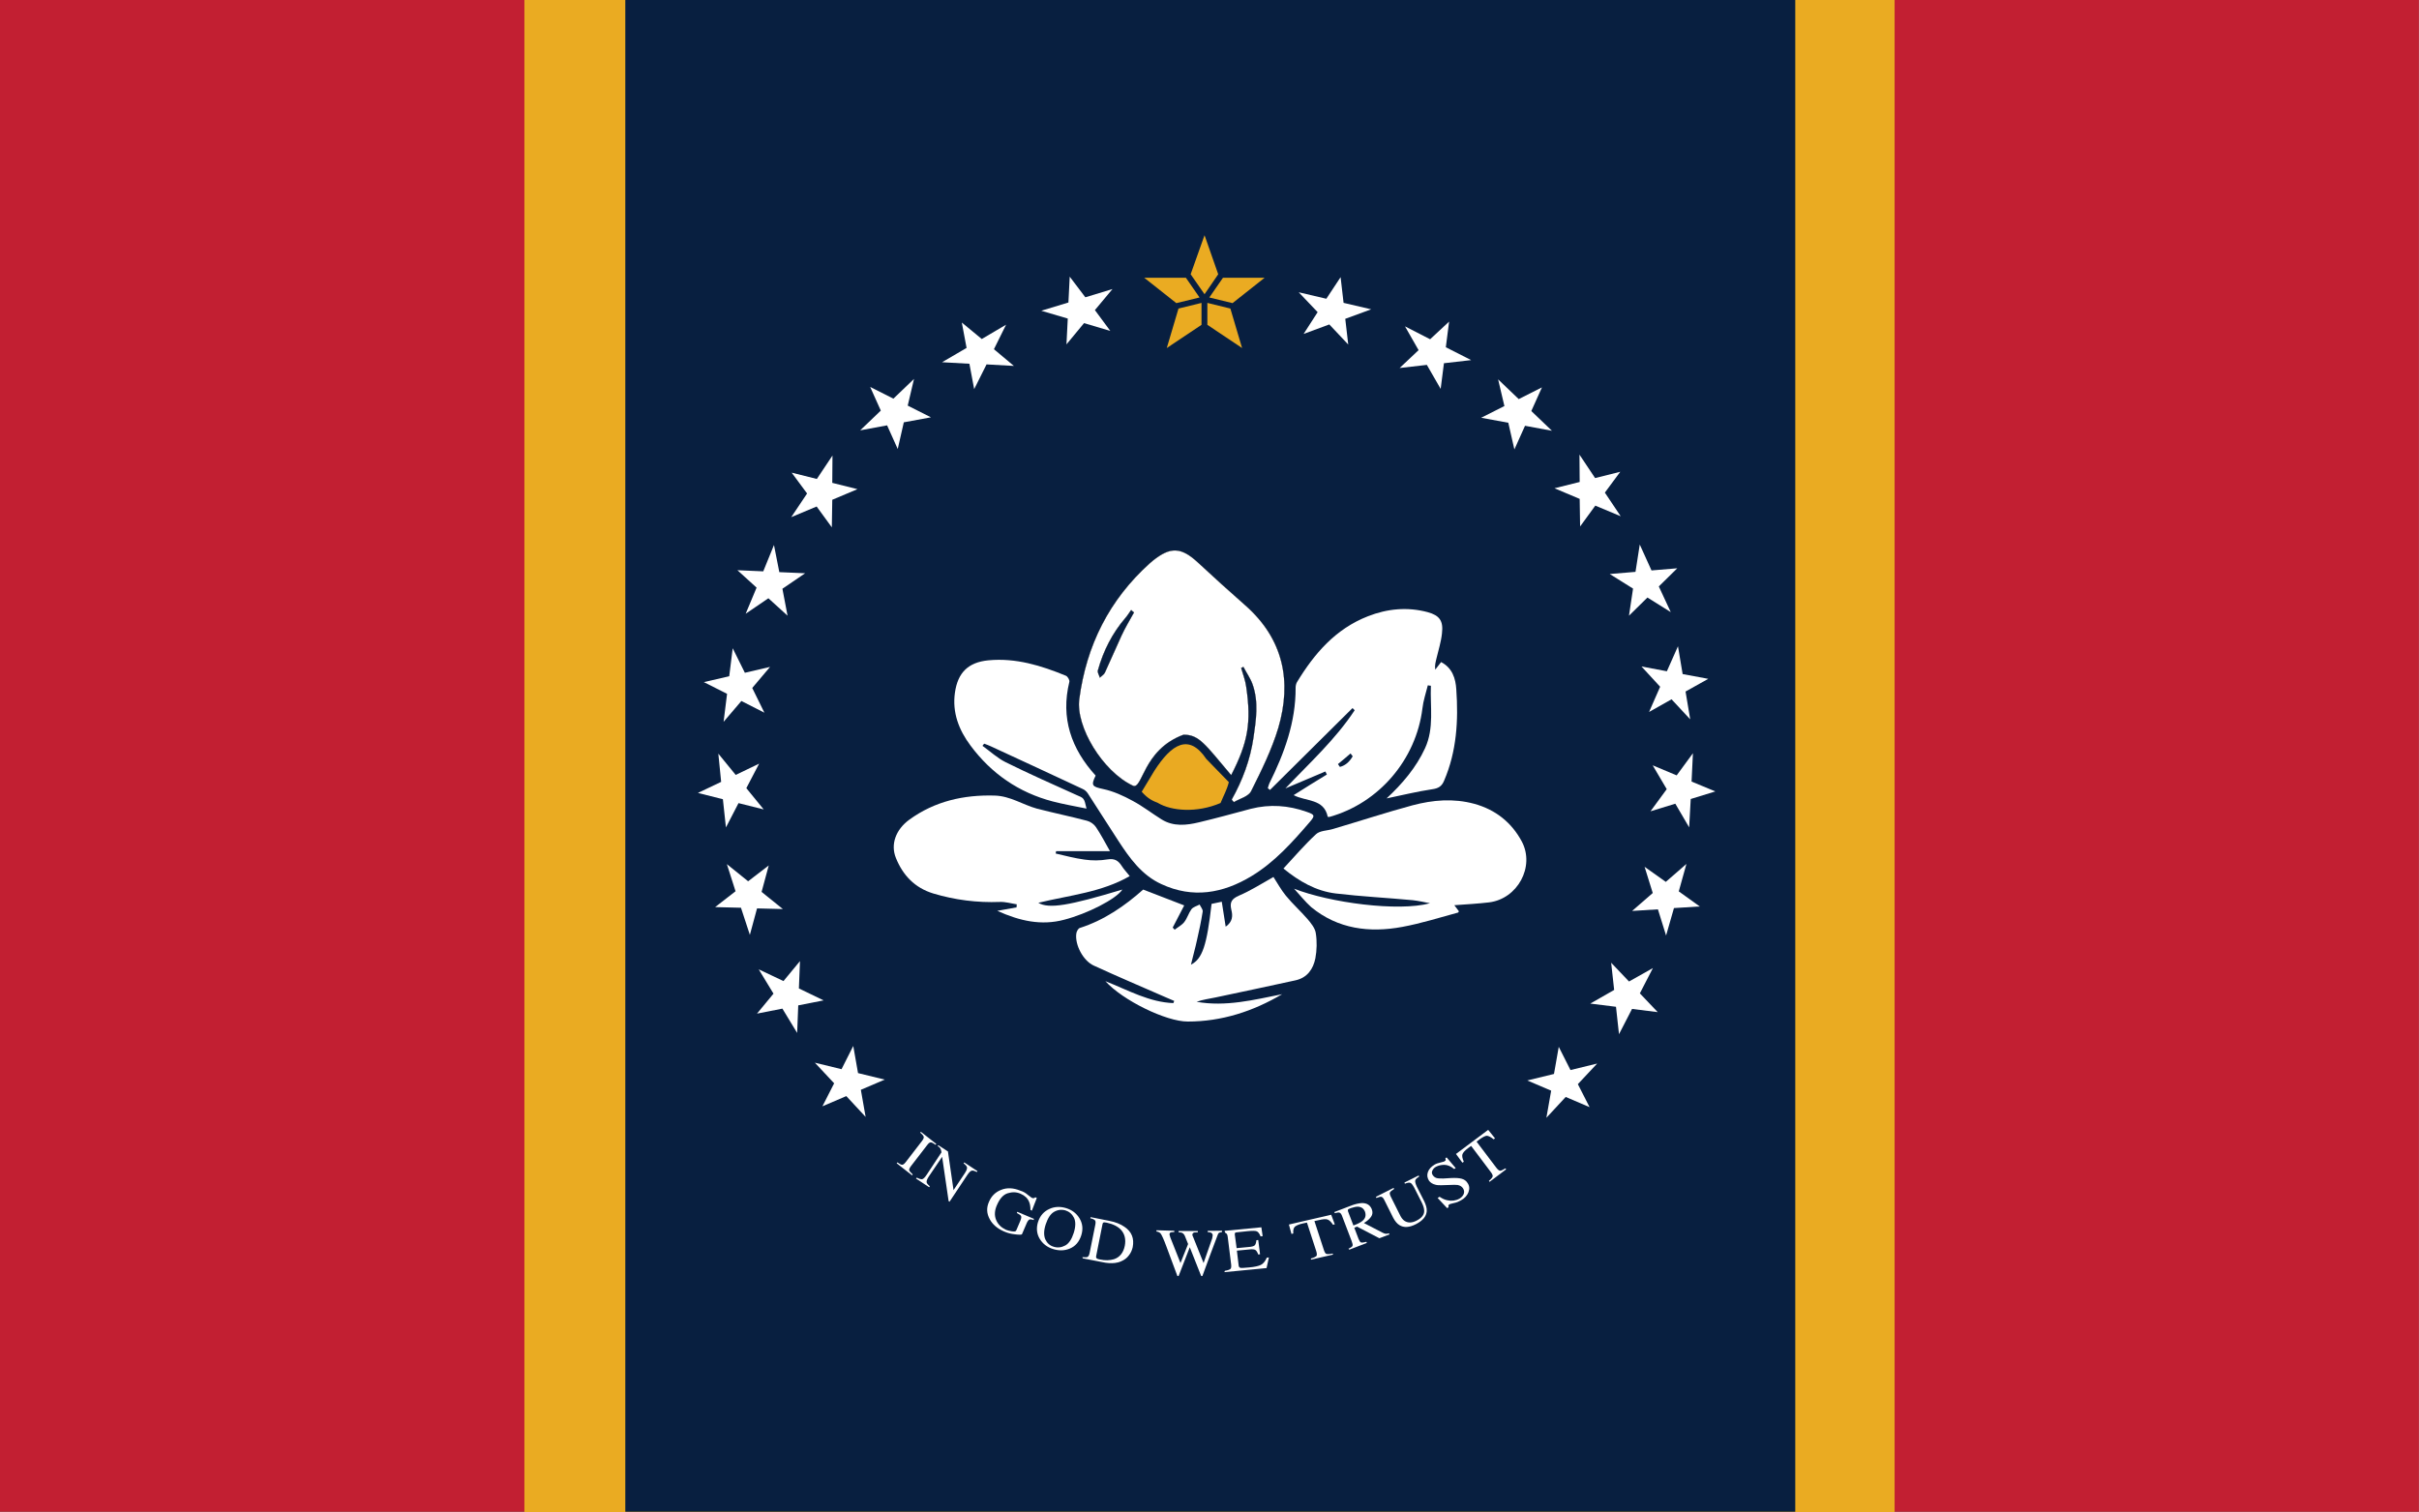 <?xml version="1.0" encoding="UTF-8" standalone="no"?>
<svg:svg xmlns:dc="http://purl.org/dc/elements/1.1/" xmlns:cc="http://creativecommons.org/ns#" xmlns:rdf="http://www.w3.org/1999/02/22-rdf-syntax-ns#" xmlns:svg="http://www.w3.org/2000/svg" xmlns:sodipodi="http://sodipodi.sourceforge.net/DTD/sodipodi-0.dtd" xmlns:inkscape="http://www.inkscape.org/namespaces/inkscape" version="1.1" id="Layer_1" x="0px" y="0px" width="1100" height="687.874" viewBox="0 0 1100 687.874" xml:space="preserve" sodipodi:docname="Flag_of_Mississippi_ New_Magnolia_Flag .svg" inkscape:version="1.0.1 (3bc2e813f5, 2020-09-07)"><svg:rect x="0" y="0" width="1100" height="687.874" fill="#808080" stroke="none"/><svg:defs id="defs4035">
	
	
	
	
	
	
	
	
	
	
	
	
</svg:defs><sodipodi:namedview pagecolor="#ffffff" bordercolor="#666666" borderopacity="1" objecttolerance="10" gridtolerance="10" guidetolerance="10" inkscape:pageopacity="0" inkscape:pageshadow="2" inkscape:window-width="1920" inkscape:window-height="1057" id="namedview4033" showgrid="false" fit-margin-top="0" fit-margin-left="0" fit-margin-right="0" fit-margin-bottom="0" inkscape:zoom="0.69722962" inkscape:cx="679.17143" inkscape:cy="333.65575" inkscape:window-x="-8" inkscape:window-y="-8" inkscape:window-maximized="1" inkscape:current-layer="Layer_1" inkscape:document-rotation="0"/>
<svg:style type="text/css" id="style3876">
	.st0{fill:#EAAB22;}
	.st1{fill:#C21F32;}
	.st2{fill:#081F40;}
	.st3{fill:#FFFFFF;}
</svg:style>








<link href="" id="dark-mode" rel="stylesheet" type="text/css"/>

<svg:g inkscape:groupmode="layer" id="layer1" inkscape:label="Magnolia" style="display:inline" transform="translate(-0.323,150)"/><svg:polygon class="st1" points="143.9,0 191.9,0 239.9,0 239.9,600 191.9,600 143.9,600 96,600 48,600 0,600 0,0 48,0 96,0 " id="polygon3882" transform="scale(4.585,1.146)" style="fill:#c21f32"/><svg:rect x="238.463" class="st0" width="623.074" height="687.874" id="rect3884" y="0" style="fill:#eaab22;stroke-width:3.858"/><svg:polygon class="st2" points="767.7,0 815.7,0 863.7,0 911.6,0 911.6,600 863.7,600 815.7,600 767.7,600 719.7,600 671.7,600 623.8,600 575.8,600 527.8,600 479.8,600 431.8,600 383.8,600 335.9,600 287.9,600 287.9,0 335.9,0 383.8,0 431.8,0 479.8,0 527.8,0 575.8,0 623.8,0 671.7,0 719.7,0 " id="polygon3886" transform="matrix(0.853,0,0,1.146,38.77,0)" style="fill:#081f40"/><svg:polygon class="st3" points="665.8,118.9 665.2,107 677.4,103.4 664.9,99.6 664.3,87.7 657.1,97.2 644.6,93.4 652.7,103.1 645.6,112.7 657.7,109.1 " id="polygon3888-3" style="fill:#ffffff" transform="matrix(0.985,-0.064,0.064,0.985,-50.334,82.196)" inkscape:transform-center-x="2.6106781" inkscape:transform-center-y="1.7948412"/><svg:polygon class="st3" points="708.7,140.4 710.9,128.7 723.5,128 712.2,121.4 714.4,109.7 705.2,117.3 694,110.7 699.6,122 690.4,129.7 703,129 " id="polygon3890-2" style="fill:#ffffff" transform="matrix(0.986,-0.058,0.058,0.986,-51.805,79.546)"/><svg:polygon class="st3" points="753.2,153.5 758.1,142.6 747.4,148 737.9,138.9 740.8,151.2 730.1,156.6 742.6,158.9 745.4,171.2 750.3,160.3 762.7,162.6 " id="polygon3892-5" style="fill:#ffffff" transform="matrix(0.987,0,0,0.987,-47.068,35.45)"/><svg:polygon class="st3" points="791.5,202.6 784.2,191.7 791.3,182.1 779.7,185 772.5,174.2 772.6,186.8 761,189.7 772.6,194.6 772.8,207.3 779.8,197.7 " id="polygon3894-0" style="fill:#ffffff" transform="matrix(0.987,0,0,0.987,-44.221,34.85)"/><svg:polygon class="st3" points="804.4,231.2 799.9,218.9 797,231.3 785.1,231.4 795.3,238.9 792.5,251.2 801.6,243.5 811.8,251 807.2,238.8 816.3,231.1 " id="polygon3896-1" style="fill:#ffffff" transform="matrix(0.985,-0.074,0.074,0.985,-58.448,91.253)"/><svg:polygon class="st3" points="820.2,302.6 818.6,289.7 829.3,284.3 817.6,281.6 816,268.7 810.4,280 798.8,277.3 807,287 801.4,298.4 812,293 " id="polygon3898-2" style="fill:#ffffff" transform="matrix(0.986,-0.042,0.042,0.986,-52.83,63.274)"/><svg:polygon class="st3" points="812.4,328.8 801.6,323.6 807.5,334.9 799.5,344.7 811.1,341.8 816.9,353 818.3,340 829.8,337.1 819.1,332 820.4,319 " id="polygon3900-6" style="fill:#ffffff" transform="matrix(0.986,-0.051,0.051,0.986,-55.354,69.91)"/><svg:polygon class="st3" points="819.4,386.5 810,379.2 814,366.7 804.2,374.6 794.7,367.3 798,379.5 788.2,387.4 800.1,387.1 803.4,399.3 807.5,386.8 " id="polygon3902-8" style="fill:#ffffff" transform="matrix(0.987,-0.037,0.037,0.987,-50.109,61.136)"/><svg:polygon class="st3" points="778.9,443.5 785.7,432.3 797.4,434.6 789.8,425.4 796.6,414.2 785.2,419.6 777.6,410.4 778.1,423 766.7,428.5 778.4,430.8 " id="polygon3904-1" style="fill:#ffffff" transform="matrix(0.985,-0.069,0.069,0.985,-61.605,87.299)"/><svg:polygon class="st3" points="747.6,479 756.5,469.4 767.5,474.1 762.1,463.5 771,454 758.7,457 753.3,446.3 751.1,458.8 738.8,461.8 749.8,466.5 " id="polygon3906-2" style="fill:#ffffff" transform="matrix(0.987,0,0,0.987,-34.687,35.643)"/><svg:polygon class="st3" points="525.3,107 524.7,118.9 532.8,109.1 544.9,112.7 537.8,103.1 545.9,93.4 533.4,97.2 526.2,87.7 525.6,99.6 513.1,103.4 " id="polygon3908-5" style="fill:#ffffff" transform="matrix(0.987,0,0,0.987,-32.922,39.285)"/><svg:polygon class="st3" points="467,128 479.6,128.7 481.8,140.4 487.5,129 500.1,129.7 490.9,122 496.5,110.7 485.3,117.3 476.1,109.7 478.3,121.4 " id="polygon3910-1" style="fill:#ffffff" transform="matrix(0.987,0,0,0.987,-32.546,38.421)"/><svg:polygon class="st3" points="427.8,162.6 440.2,160.3 445.1,171.2 447.9,158.9 460.4,156.6 449.7,151.2 452.6,138.9 443.1,148 432.4,142.6 437.3,153.5 " id="polygon3912-3" style="fill:#ffffff" transform="matrix(0.987,0,0,0.987,-31.083,35.252)"/><svg:polygon class="st3" points="417.9,186.8 418,174.2 410.8,185 399.2,182.1 406.3,191.7 399,202.6 410.7,197.7 417.7,207.3 417.9,194.6 429.5,189.7 " id="polygon3914-9" style="fill:#ffffff" transform="matrix(0.987,0,0,0.987,-34.008,35.252)"/><svg:polygon class="st3" points="393.5,231.3 390.6,218.9 386.1,231.2 374.2,231.1 383.3,238.8 378.7,251 388.9,243.5 398,251.2 395.2,238.9 405.4,231.4 " id="polygon3916-2" style="fill:#ffffff" transform="matrix(0.987,0.035,-0.035,0.987,-25.911,18.166)"/><svg:polygon class="st3" points="391.7,277.3 380.1,280 374.5,268.7 372.9,281.6 361.2,284.3 371.9,289.7 370.3,302.6 378.5,293 389.1,298.4 383.5,287 " id="polygon3918-9" style="fill:#ffffff" transform="matrix(0.987,0,0,0.987,-36.445,29.646)"/><svg:polygon class="st3" points="388.9,323.6 378.1,328.8 370.1,319 371.4,332 360.7,337.1 372.2,340 373.6,353 379.4,341.8 391,344.7 383,334.9 " id="polygon3920-4" style="fill:#ffffff" transform="matrix(0.987,0,0,0.987,-38.639,27.94)"/><svg:polygon class="st3" points="380.5,379.2 371.1,386.5 383,386.8 387.1,399.3 390.4,387.1 402.3,387.4 392.5,379.5 395.8,367.3 386.3,374.6 376.5,366.7 " id="polygon3922-2" style="fill:#ffffff" transform="matrix(0.987,0,0,0.987,-41.076,31.109)"/><svg:polygon class="st3" points="400.7,425.4 393.1,434.6 404.8,432.3 411.6,443.5 412.1,430.8 423.8,428.5 412.4,423 412.9,410.4 405.3,419.6 393.9,414.2 " id="polygon3924-4" style="fill:#ffffff" transform="matrix(0.987,0,0,0.987,-43.757,32.084)"/><svg:polygon class="st3" points="428.4,463.5 423,474.1 434,469.4 442.9,479 440.7,466.5 451.7,461.8 439.4,458.8 437.2,446.3 431.8,457 419.5,454 " id="polygon3926-1" style="fill:#ffffff" transform="matrix(0.987,0,0,0.987,-43.513,35.252)"/><svg:path style="display:inline;fill:#ffffff;stroke-width:1" inkscape:connector-curvature="0" id="path3930-7" d="m 408.048,528.691 c 1,0.7 1.7,1.1 2.2,1.1 0.4,0 1,-0.4 1.6,-1.2 l 7.4,-9.6 c 0.6,-0.8 0.9,-1.4 0.8,-1.9 -0.1,-0.5 -0.6,-1.1 -1.6,-1.9 l 0.3,-0.4 7,5.5 -0.3,0.4 c -1,-0.7 -1.7,-1.1 -2.2,-1.1 -0.5,0 -1,0.4 -1.6,1.2 l -7.4,9.6 c -0.6,0.8 -0.9,1.5 -0.8,1.9 0.1,0.4 0.7,1 1.6,1.9 l -0.3,0.4 -7,-5.5 z" class="st3"/><svg:path style="display:inline;fill:#ffffff;stroke-width:1.017" inkscape:connector-curvature="0" id="path3932-9" d="m 416.933,535.631 c 1.118,0.61 1.931,0.813 2.44,0.712 0.508,-0.102 1.22,-0.813 2.033,-2.033 l 6.709,-10.166 -0.102,-0.61 c -0.102,-0.61 -0.305,-1.118 -0.508,-1.322 -0.203,-0.305 -0.508,-0.61 -1.118,-0.915 l 0.305,-0.407 4.371,2.846 2.541,17.587 5.083,-7.624 c 0.813,-1.22 1.22,-2.237 1.017,-2.847 -0.102,-0.407 -0.61,-1.017 -1.525,-1.728 l 0.305,-0.407 5.998,3.965 -0.305,0.407 c -1.017,-0.508 -1.83,-0.813 -2.338,-0.61 -0.508,0.102 -1.22,0.813 -2.033,2.033 l -8.031,12.097 -0.407,-0.305 -2.948,-20.129 -5.998,8.844 c -0.813,1.22 -1.22,2.236 -1.017,2.846 0.102,0.407 0.61,1.017 1.423,1.728 l -0.305,0.407 -5.998,-3.965 z" class="st3"/><svg:path style="display:inline;fill:#ffffff;stroke-width:1.068" inkscape:connector-curvature="0" id="path3934-3" d="m 467.409,543.494 c 0.961,0.748 1.602,1.175 1.709,1.282 0.427,0.214 0.748,0.214 0.961,0.214 0.214,-0.107 0.534,-0.214 0.748,-0.427 l 0.641,0.32 -2.243,5.768 -0.641,-0.32 c 0,-1.602 -0.214,-2.777 -0.641,-3.739 -0.641,-1.602 -1.923,-2.777 -3.846,-3.632 -1.923,-0.855 -3.846,-0.855 -5.875,-0.214 -2.03,0.641 -3.632,2.457 -4.914,5.448 -1.068,2.457 -1.175,4.7 -0.32,6.73 0.855,2.03 2.35,3.418 4.38,4.38 0.32,0.107 0.748,0.32 1.282,0.427 0.534,0.107 0.961,0.214 1.496,0.321 0.748,0.107 1.282,0.107 1.496,0 0.214,-0.107 0.427,-0.214 0.534,-0.534 l 1.816,-4.273 c 0.427,-1.068 0.534,-1.709 0.32,-2.137 -0.214,-0.427 -0.855,-0.855 -1.923,-1.389 l 0.214,-0.534 7.584,3.205 -0.214,0.534 c -0.748,-0.321 -1.282,-0.321 -1.602,-0.321 -0.534,0.107 -0.961,0.641 -1.389,1.496 l -2.243,5.234 c -0.107,0.321 -1.175,0.321 -3.098,0.107 -1.923,-0.214 -3.632,-0.641 -5.234,-1.389 -2.884,-1.282 -5.021,-3.098 -6.303,-5.448 -1.496,-2.671 -1.602,-5.341 -0.32,-8.119 1.068,-2.457 2.884,-4.273 5.341,-5.234 2.777,-1.175 5.768,-0.961 8.866,0.32 1.389,0.427 2.457,1.068 3.418,1.923 z" class="st3"/><svg:path style="display:inline;fill:#ffffff;stroke-width:1.034" inkscape:connector-curvature="0" id="path3936-2" d="m 477.294,549.83 c 2.276,-1.035 4.862,-1.138 7.552,-0.31 2.69,0.828 4.655,2.379 6,4.552 1.448,2.379 1.759,4.966 0.828,7.862 -0.931,2.897 -2.69,4.966 -5.276,6 -2.276,0.931 -4.759,1.034 -7.448,0.207 -2.793,-0.828 -4.862,-2.483 -6.207,-4.759 -1.345,-2.276 -1.552,-4.862 -0.724,-7.552 0.931,-2.896 2.69,-4.862 5.276,-6 z m -1.966,13.862 c 0.828,1.759 2.069,2.897 3.931,3.414 1.759,0.517 3.414,0.31 5.172,-0.621 1.655,-0.931 2.897,-2.793 3.828,-5.69 0.931,-2.897 0.931,-5.276 0.103,-6.931 -0.828,-1.655 -2.172,-2.793 -3.828,-3.31 -1.759,-0.517 -3.517,-0.31 -5.172,0.621 -1.655,0.931 -2.897,2.897 -3.828,5.69 -0.931,2.793 -0.931,5.069 -0.207,6.828 z" class="st3"/><svg:path style="display:inline;fill:#ffffff;stroke-width:1.058" inkscape:connector-curvature="0" id="path3938-47" d="m 492.228,571.802 c 1.164,0.106 1.905,0.106 2.328,-0.106 0.423,-0.212 0.741,-0.847 0.953,-1.905 l 2.54,-12.595 c 0.212,-1.058 0.212,-1.693 -0.106,-2.117 -0.318,-0.318 -0.953,-0.741 -2.117,-0.953 l 0.106,-0.529 8.467,1.693 c 2.858,0.529 5.186,1.482 6.985,2.752 3.281,2.223 4.445,5.292 3.704,9.208 -0.318,1.376 -0.847,2.646 -1.799,3.81 -0.847,1.164 -2.011,2.011 -3.493,2.646 -0.953,0.423 -1.905,0.635 -2.752,0.741 -1.693,0.212 -3.704,0.106 -6.033,-0.423 l -8.679,-1.693 z m 6.456,0.529 c 0.212,0.212 0.741,0.423 1.482,0.529 2.434,0.529 4.551,0.423 6.35,-0.106 2.646,-0.847 4.339,-2.963 4.974,-6.139 0.529,-2.858 0,-5.292 -1.693,-7.197 -1.482,-1.587 -3.598,-2.646 -6.456,-3.281 -0.741,-0.106 -1.164,-0.212 -1.482,-0.106 -0.318,0.106 -0.423,0.318 -0.529,0.847 l -2.858,14.394 c -0.106,0.529 0,0.847 0.212,1.058 z" class="st3"/><svg:path style="display:inline;fill:#ffffff;stroke-width:1.109" inkscape:connector-curvature="0" id="path3940-8" d="m 533.991,559.802 v 0.569 c -0.649,0 -1.082,0.114 -1.406,0.114 -0.541,0.114 -0.757,0.455 -0.757,0.91 0,0.228 0,0.455 0.108,0.569 0.108,0.227 0.108,0.455 0.216,0.796 l 4.652,11.716 3.462,-8.645 -1.515,-3.754 c -0.325,-0.682 -0.757,-1.138 -1.298,-1.365 -0.325,-0.114 -0.866,-0.227 -1.515,-0.227 v -0.569 h 8.763 v 0.569 c -0.866,0 -1.406,0.114 -1.731,0.114 -0.541,0.228 -0.757,0.569 -0.757,1.024 0,0.227 0,0.341 0.108,0.455 0.108,0.114 0.108,0.455 0.325,0.796 l 4.652,11.602 3.612,-10.315 c 0.216,-0.569 0.433,-1.137 0.433,-1.592 0,-0.228 0.108,-0.455 0.108,-0.682 0,-0.569 -0.325,-1.024 -0.866,-1.251 -0.325,-0.114 -0.757,-0.228 -1.406,-0.228 v -0.569 l 6.516,-0.05 v 0.569 c -0.541,0.114 -1.082,0.228 -1.298,0.341 -0.541,0.341 -0.499,0.696 -0.824,1.379 l -3.462,9.214 -1.298,3.526 -2.056,5.574 h -0.541 l -1.406,-3.526 -3.787,-9.555 -5.085,13.081 h -0.541 l -2.38,-6.37 -2.705,-7.28 c -1.082,-2.957 -1.947,-4.778 -2.38,-5.46 -0.433,-0.682 -1.19,-1.024 -2.056,-1.138 v -0.569 z" class="st3" sodipodi:nodetypes="cccscccccccccccsccccssccccccccccccccccccccc"/><svg:path style="display:inline;fill:#ffffff;stroke-width:1.105" inkscape:connector-curvature="0" id="path3942-5" d="m 557.003,578.01 c 1.303,-0.206 2.131,-0.515 2.487,-0.824 0.355,-0.309 0.474,-0.927 0.355,-2.06 l -1.539,-12.363 c -0.118,-1.03 -0.355,-1.648 -0.829,-1.854 -0.474,-0.309 -0.478,-0.287 -0.482,-0.559 l -0.118,-0.515 16.705,-1.605 0.592,4.018 -0.947,0.103 c -0.474,-1.236 -1.066,-1.958 -1.658,-2.267 -0.592,-0.309 -2.013,-0.309 -4.144,-0.103 l -4.855,0.515 c -0.474,0 -0.829,0.103 -0.947,0.309 -0.118,0.103 -0.118,0.412 -0.118,0.721 l 0.829,6.182 5.447,-0.515 c 1.539,-0.103 2.487,-0.412 2.842,-0.824 0.355,-0.412 0.592,-1.133 0.71,-2.267 l 0.829,-0.103 0.829,6.491 -0.829,0.103 c -0.355,-1.03 -0.829,-1.751 -1.303,-2.06 -0.474,-0.309 -1.421,-0.412 -2.96,-0.206 l -5.447,0.515 0.829,6.903 c 0.118,0.515 0.355,0.824 0.829,0.927 0.474,0.103 1.776,0 4.026,-0.206 2.368,-0.206 4.144,-0.618 5.21,-1.133 1.066,-0.515 2.013,-1.648 2.723,-3.297 l 0.947,-0.103 -1.066,4.842 -19.183,1.854 z" class="st3" sodipodi:nodetypes="csccccccccccccccccccccccccscsccccc"/><svg:path style="display:inline;fill:#ffffff;stroke-width:1.078" inkscape:connector-curvature="0" id="path3944-3" d="m 586.105,556.972 19.229,-4.461 1.642,4.362 -0.821,0.198 c -0.821,-1.289 -1.642,-2.082 -2.462,-2.379 -0.704,-0.297 -2.111,-0.198 -4.104,0.297 l -1.876,0.397 4.338,13.284 c 0.352,0.991 0.704,1.586 1.173,1.685 0.469,0.099 1.407,0.099 2.814,-0.198 l 0.117,0.496 -9.966,2.28 -0.117,-0.496 c 1.407,-0.397 2.228,-0.793 2.58,-1.19 0.235,-0.397 0.235,-1.09 -0.117,-2.181 l -4.221,-12.986 -1.876,0.397 c -1.876,0.397 -3.049,0.991 -3.635,1.487 -0.586,0.595 -0.821,1.586 -0.704,3.073 l -0.821,0.198 z" class="st3"/><svg:path style="display:inline;fill:#ffffff;stroke-width:1.019" inkscape:connector-curvature="0" id="path3946-0" d="m 613.192,567.99 c 1.019,-0.509 1.732,-0.917 1.833,-1.324 0.204,-0.407 0,-1.12 -0.407,-2.241 l -4.278,-11.204 c -0.306,-0.917 -0.713,-1.426 -1.12,-1.63 -0.407,-0.204 -1.12,-0.102 -2.241,0.204 l -0.204,-0.509 7.945,-3.056 c 1.63,-0.611 3.158,-0.917 4.38,-1.018 2.343,-0.102 3.871,0.815 4.685,2.75 0.509,1.324 0.407,2.445 -0.306,3.463 -0.713,1.019 -1.732,1.935 -3.259,2.852 l 8.454,4.38 c 0.509,0.306 1.019,0.407 1.426,0.509 0.407,0 0.917,0 1.528,-0.204 l 0.204,0.509 -4.584,1.732 -10.186,-5.297 -1.222,0.509 1.935,5.093 c 0.407,0.917 0.713,1.528 1.222,1.63 0.407,0.102 1.222,0 2.343,-0.306 l 0.204,0.509 -7.945,3.056 z m 6.417,-12.732 c 1.324,-1.121 1.63,-2.445 1.12,-4.074 -0.611,-1.528 -1.63,-2.241 -3.259,-2.343 -0.815,0 -1.833,0.204 -3.056,0.611 -0.815,0.306 -1.324,0.509 -1.426,0.713 -0.102,0.204 -0.102,0.407 0,0.815 l 2.445,6.417 c 2.037,-0.713 3.361,-1.426 4.176,-2.139 z" class="st3"/><svg:path style="display:inline;fill:#ffffff;stroke-width:1.045" inkscape:connector-curvature="0" id="path3948-0" d="m 633.728,540.287 0.209,0.523 c -1.045,0.627 -1.672,1.15 -1.881,1.568 -0.209,0.418 0,1.15 0.418,1.986 l 4.077,8.153 c 0.627,1.359 1.359,2.3 2.195,2.822 1.463,0.941 3.24,0.941 5.331,-0.105 2.3,-1.15 3.554,-2.613 3.554,-4.39 0,-1.045 -0.314,-2.3 -1.15,-3.972 l -3.345,-6.585 c -0.732,-1.359 -1.359,-2.195 -1.881,-2.3 -0.523,-0.209 -1.359,0 -2.404,0.418 l -0.209,-0.523 6.481,-3.24 0.209,0.523 c -1.045,0.627 -1.672,1.254 -1.777,1.777 -0.105,0.523 0.105,1.463 0.732,2.822 l 3.345,6.585 c 0.836,1.777 1.254,3.24 1.15,4.599 -0.209,2.404 -1.881,4.286 -4.913,5.854 -3.031,1.568 -5.54,1.673 -7.526,0.418 -1.045,-0.627 -1.986,-1.777 -2.822,-3.345 l -3.972,-7.944 c -0.418,-0.941 -0.941,-1.463 -1.359,-1.568 -0.418,-0.105 -1.254,0.104 -2.3,0.523 l -0.209,-0.523 z" class="st3"/><svg:path style="display:inline;fill:#ffffff;stroke-width:1.096" inkscape:connector-curvature="0" id="path3950-8" d="m 654.641,544.351 c 1.255,0.842 2.397,1.369 3.538,1.579 1.94,0.421 3.766,0.21 5.478,-0.737 0.913,-0.526 1.598,-1.263 1.94,-2.105 0.342,-0.842 0.228,-1.79 -0.342,-2.632 -0.571,-0.842 -1.37,-1.263 -2.397,-1.474 -0.685,-0.105 -2.054,-0.105 -3.995,0 l -3.424,0.105 c -1.027,0 -1.94,0 -2.625,-0.21 -1.37,-0.316 -2.283,-0.947 -2.967,-1.79 -0.799,-1.263 -1.027,-2.526 -0.571,-3.895 0.457,-1.368 1.484,-2.526 3.082,-3.474 0.685,-0.421 1.598,-0.737 2.625,-0.948 1.141,-0.316 1.712,-0.421 1.826,-0.526 0.342,-0.21 0.571,-0.421 0.571,-0.632 0,-0.21 0,-0.526 -0.114,-0.842 l 0.571,-0.316 4.109,4.843 -0.685,0.421 c -1.484,-1.263 -3.082,-1.895 -4.451,-1.895 -1.484,0 -2.739,0.316 -3.766,0.842 -0.799,0.421 -1.37,1.053 -1.712,1.79 -0.342,0.737 -0.228,1.474 0.228,2.106 0.457,0.632 1.027,1.053 1.712,1.263 0.799,0.21 1.826,0.21 3.082,0.21 l 3.424,-0.21 c 2.168,-0.105 3.766,0 4.908,0.316 1.141,0.316 2.054,0.947 2.625,1.895 0.913,1.263 1.027,2.632 0.457,4.211 -0.571,1.474 -1.712,2.842 -3.538,3.79 -0.913,0.526 -1.94,0.948 -3.082,1.158 -1.141,0.316 -1.826,0.421 -1.94,0.526 -0.342,0.211 -0.571,0.421 -0.571,0.632 0,0.21 0,0.527 0.114,0.737 l -0.685,0.421 -4.337,-4.632 z" class="st3"/><svg:path style="display:inline;fill:#ffffff;stroke-width:1.075" inkscape:connector-curvature="0" id="path3952-4" d="m 662.092,524.865 14.628,-10.962 3.119,3.869 -0.645,0.43 c -1.291,-1.075 -2.259,-1.505 -3.012,-1.612 -0.753,0 -1.829,0.537 -3.334,1.612 l -1.398,1.075 9.035,11.929 c 0.645,0.86 1.291,1.29 1.721,1.29 0.43,0 1.291,-0.43 2.366,-1.075 l 0.323,0.43 -7.529,5.696 -0.323,-0.43 c 1.076,-0.86 1.613,-1.612 1.721,-2.042 0.108,-0.43 -0.215,-1.182 -0.968,-2.149 l -8.82,-11.714 -1.506,1.075 c -1.398,1.075 -2.259,2.042 -2.474,2.794 -0.215,0.752 0,1.827 0.645,3.331 l -0.645,0.43 z" class="st3"/><svg:path class="st3" d="m 566.398,275.411 c -7.306,-6.418 -14.514,-12.935 -21.623,-19.55 -7.701,-7.109 -12.539,-7.307 -20.636,-0.79 -0.494,0.395 -0.987,0.79 -1.382,1.185 -18.365,16.588 -28.732,37.224 -31.99,61.711 -1.679,12.54 10.574,32.858 24.298,39.375 4.618,2.267 4.38,-16.238 23.121,-23.138 7.097,-0.033 9.731,4.269 21.675,18.407 7.603,-14.811 9.303,-23.783 6.834,-40.371 -0.395,-2.863 -1.481,-5.628 -2.271,-8.393 l 0.987,-0.494 c 1.382,2.666 3.16,5.134 4.147,7.899 2.863,8.096 1.58,16.292 0.395,24.388 -1.481,9.973 -4.937,19.254 -9.874,28.041 0.296,0.395 0.592,0.79 0.987,1.185 2.666,-1.58 6.714,-2.567 7.899,-5.036 4.641,-9.281 9.38,-18.859 12.342,-28.733 6.22,-21.229 2.37,-40.384 -14.909,-55.688 z m -56.477,13.823 c -2.567,5.529 -4.937,11.157 -7.504,16.687 -0.395,0.889 -1.481,1.481 -2.271,2.271 -0.296,-1.086 -1.185,-2.37 -0.889,-3.258 2.468,-8.886 6.517,-16.884 12.539,-23.895 0.987,-1.086 1.679,-2.37 2.567,-3.555 0.395,0.395 0.889,0.79 1.284,1.086 -1.975,3.555 -4.048,7.01 -5.727,10.664 z" id="path3956-8" inkscape:connector-curvature="0" style="fill:#ffffff;stroke:#000000;stroke-width:0.092;stroke-miterlimit:4;stroke-dasharray:none;stroke-opacity:1" sodipodi:nodetypes="cccccccccccccccccccccccccc"/><svg:path class="st3" d="m 446.778,339.247 c 3.456,2.468 6.714,5.529 10.466,7.405 10.565,5.233 21.426,10.071 32.188,14.909 3.456,1.481 3.554,1.284 4.641,6.22 -5.332,-1.086 -10.466,-1.975 -15.403,-3.258 -15.403,-4.048 -27.843,-12.638 -37.322,-25.376 -5.332,-7.109 -8.393,-15.107 -7.109,-24.092 1.284,-9.084 6.023,-13.823 15.205,-14.712 12.441,-1.185 23.993,2.37 35.249,7.01 0.79,0.296 1.777,1.975 1.58,2.765 -4.048,16.489 0.889,30.51 11.947,42.655 -2.271,4.641 -1.481,5.036 3.456,6.122 4.641,0.987 9.182,3.061 13.329,5.332 4.641,2.468 8.787,5.727 13.231,8.491 5.43,3.357 11.355,2.666 17.081,1.284 7.899,-1.876 15.699,-4.048 23.499,-6.122 8.59,-2.172 17.081,-1.58 25.375,1.382 3.752,1.284 3.851,1.777 1.382,4.641 -7.899,9.183 -15.995,18.266 -26.461,24.586 -13.033,7.899 -26.757,10.269 -40.975,3.653 -8.886,-4.048 -14.415,-11.75 -19.55,-19.649 -4.739,-7.208 -9.281,-14.514 -13.922,-21.624 -0.592,-0.889 -1.481,-1.679 -2.468,-2.073 -13.922,-6.517 -27.745,-12.935 -41.666,-19.353 -0.987,-0.494 -1.975,-0.79 -2.962,-1.185 -0.395,0.296 -0.592,0.691 -0.79,0.987 z" id="path3958-9" inkscape:connector-curvature="0" style="fill:#ffffff;stroke-width:0.987"/><svg:path class="st3" d="m 649.284,311.7 c -0.889,3.555 -2.073,7.01 -2.468,10.565 -2.863,23.105 -19.648,42.951 -42.16,49.27 -0.197,0.099 -0.494,0 -0.889,0 -1.679,-8.393 -9.972,-6.912 -15.501,-9.874 5.134,-3.258 10.071,-6.319 15.107,-9.38 -0.197,-0.494 -0.494,-0.889 -0.691,-1.382 -6.023,2.567 -12.144,5.134 -18.167,7.702 10.96,-11.552 22.709,-22.216 31.497,-35.546 -0.296,-0.296 -0.592,-0.691 -0.987,-0.987 -12.539,12.441 -24.98,24.783 -37.519,37.224 -0.296,-0.296 -0.691,-0.494 -0.987,-0.79 0.197,-0.691 0.395,-1.481 0.691,-2.172 6.813,-13.725 12.046,-27.943 11.947,-43.543 0,-0.79 0.197,-1.777 0.592,-2.468 7.899,-13.033 17.575,-24.289 32.286,-30.016 8.787,-3.456 17.97,-4.344 27.152,-1.876 5.43,1.481 7.208,3.95 6.517,9.676 -0.395,3.851 -1.58,7.504 -2.468,11.256 -0.395,1.679 -0.889,3.258 -0.592,5.233 0.889,-1.086 1.679,-2.172 2.666,-3.456 5.134,2.666 6.615,7.504 6.911,12.441 0.987,14.119 0.197,28.14 -5.529,41.47 -1.086,2.666 -2.666,3.555 -5.529,3.95 -6.714,0.987 -13.428,2.666 -20.636,4.147 7.208,-6.714 13.428,-14.021 17.476,-22.808 4.246,-9.183 2.271,-18.958 2.666,-28.436 -0.395,0 -0.889,-0.099 -1.382,-0.197 z m -40.876,35.842 c 0.296,0.395 0.592,0.889 0.889,1.284 2.666,-0.691 4.443,-2.468 5.825,-4.838 -0.296,-0.395 -0.592,-0.79 -0.987,-1.284 -1.876,1.679 -3.851,3.258 -5.727,4.838 z" id="path3960-9" inkscape:connector-curvature="0" style="fill:#ffffff;stroke-width:0.987"/><svg:path class="st3" d="m 588.463,404.217 c 16.094,6.319 47.294,10.565 61.808,6.615 -2.567,-0.494 -5.233,-1.086 -7.8,-1.382 -11.651,-1.086 -23.4,-1.679 -35.051,-3.061 -8.985,-1.086 -16.686,-5.529 -23.795,-11.355 5.036,-5.431 9.676,-10.861 14.81,-15.601 1.777,-1.679 5.134,-1.58 7.701,-2.37 12.046,-3.555 24.091,-7.504 36.137,-10.762 9.281,-2.468 18.661,-3.258 28.14,-0.691 9.676,2.666 16.983,8.491 21.623,17.18 6.023,11.454 -1.975,26.067 -14.909,27.647 -5.036,0.592 -10.17,0.889 -15.798,1.284 0.889,1.185 1.481,1.975 2.073,2.765 -0.099,0.197 -0.197,0.494 -0.395,0.592 -8.393,2.271 -16.785,4.937 -25.375,6.517 -14.909,2.765 -29.226,0.987 -41.37,-8.985 -2.863,-2.567 -5.233,-5.628 -7.8,-8.393 z" id="path3962-7" inkscape:connector-curvature="0" style="fill:#ffffff;stroke-width:0.987"/><svg:path class="st3" d="m 519.842,404.612 c 6.418,2.468 12.441,4.838 18.661,7.208 -1.679,3.16 -3.456,6.615 -5.233,10.071 0.296,0.296 0.592,0.691 0.889,0.987 1.481,-1.185 3.258,-2.073 4.344,-3.456 1.382,-1.777 1.975,-4.048 3.258,-5.826 0.79,-1.086 2.468,-1.481 3.752,-2.172 0.494,1.086 1.58,2.271 1.382,3.258 -0.691,4.344 -1.58,8.59 -2.567,12.836 -0.79,3.752 -1.876,7.405 -2.765,11.256 5.233,-2.666 7.208,-8.689 9.38,-27.647 1.284,-0.296 2.666,-0.592 4.641,-0.987 0.592,3.851 1.185,7.405 1.777,11.355 3.258,-2.271 3.258,-5.036 2.567,-7.702 -0.79,-3.357 0.099,-4.937 3.456,-6.418 5.332,-2.271 10.268,-5.431 15.699,-8.491 1.777,2.765 3.456,5.826 5.628,8.491 3.061,3.752 6.714,7.01 9.874,10.664 1.58,1.876 3.456,4.147 3.752,6.418 0.592,3.752 0.494,7.702 -0.197,11.454 -0.987,4.838 -3.653,8.788 -8.985,9.973 -12.144,2.666 -24.289,5.233 -36.433,7.8 -2.863,0.592 -5.825,0.987 -8.59,1.975 13.231,2.37 26.066,-0.889 38.902,-3.456 -13.231,7.8 -27.448,12.441 -42.95,12.441 -9.874,0 -29.621,-9.676 -37.421,-18.365 10.663,4.246 20.043,9.578 30.904,9.973 0.099,-0.296 0.296,-0.691 0.395,-0.987 -1.185,-0.494 -2.37,-0.987 -3.456,-1.481 -11.058,-4.838 -22.215,-9.578 -33.175,-14.613 -4.739,-2.172 -8.59,-9.38 -7.899,-14.514 0.099,-0.987 0.889,-2.37 1.58,-2.567 11.157,-3.555 20.636,-10.17 28.831,-17.477 z" id="path3964-1" inkscape:connector-curvature="0" style="fill:#ffffff;stroke-width:0.987"/><svg:path class="st3" d="m 453.492,414.288 c 3.357,-0.592 6.122,-1.086 8.787,-1.58 0,-0.494 0,-0.889 0.099,-1.382 -2.567,-0.395 -5.134,-1.185 -7.701,-1.086 -10.367,0.395 -20.438,-0.889 -30.312,-3.851 -8.393,-2.567 -13.823,-8.294 -16.983,-16.193 -2.468,-6.122 -0.099,-12.836 6.122,-17.378 11.552,-8.393 24.684,-11.355 38.803,-10.96 7.109,0.197 12.737,4.147 19.155,5.924 7.603,1.975 15.304,3.555 22.808,5.529 1.58,0.395 3.258,1.58 4.147,2.962 2.172,3.258 4.048,6.813 6.319,10.861 -8.393,0 -16.39,0 -24.486,0 -0.099,0.395 -0.099,0.691 -0.197,1.086 4.344,0.987 8.689,2.172 13.132,2.765 3.456,0.494 7.01,0.494 10.466,-0.099 3.16,-0.494 4.838,0.494 6.418,2.962 0.987,1.58 2.271,2.863 3.653,4.641 -12.836,7.405 -27.35,8.689 -41.568,12.145 4.838,2.863 14.02,1.284 38.211,-6.023 -2.765,4.344 -16.094,11.059 -26.461,13.725 -10.367,2.765 -20.142,0.592 -30.411,-4.048 z" id="path3966-8" inkscape:connector-curvature="0" style="fill:#ffffff;stroke-width:0.987"/><svg:path style="fill:#eaaa22;fill-opacity:1;stroke:none;stroke-width:0.918px;stroke-linecap:butt;stroke-linejoin:miter;stroke-opacity:1" d="m 519.175,360.12 5.724,-9.49 c 7.883,-12.305 15.767,-17.139 23.65,-5.423 l 10.243,10.545 c -0.879,3.541 -2.328,5.951 -3.766,9.49 -10.954,4.694 -22.467,3.564 -28.471,-0.026 -2.362,-0.961 -4.501,-1.842 -7.381,-5.095 z" id="path5030-5" inkscape:connector-curvature="0" sodipodi:nodetypes="ccccccc"/><svg:polygon class="st0" points="599.8,79.7 593.5,61.7 587.1,79.7 593.5,88.9 " id="polygon4018-3" style="fill:#eaab22" transform="matrix(0.987,0,0,0.987,-38.039,46.082)"/><svg:polygon class="st0" points="581.5,95.5 576.1,113.7 592.1,103 592.1,92.9 " id="polygon4020-9" style="fill:#eaab22" transform="matrix(0.987,0,0,0.987,-38.039,46.082)"/><svg:polygon class="st0" points="584.9,81.3 565.7,81.3 580.5,93 591.2,90.4 " id="polygon4022-8" style="fill:#eaab22" transform="matrix(0.987,0,0,0.987,-38.039,46.082)"/><svg:polygon class="st0" points="606.4,93 621.2,81.3 602,81.3 595.7,90.4 " id="polygon4024-0" style="fill:#eaab22" transform="matrix(0.987,0,0,0.987,-38.039,46.082)"/><svg:polygon class="st0" points="605.4,95.5 594.8,92.9 594.8,103 610.8,113.7 " id="polygon4026-9" style="fill:#eaab22" transform="matrix(0.987,0,0,0.987,-38.039,46.082)"/><svg:g inkscape:groupmode="layer" id="layer2" inkscape:label="Png" style="display:inline" transform="translate(-0.323,150)"/></svg:svg>